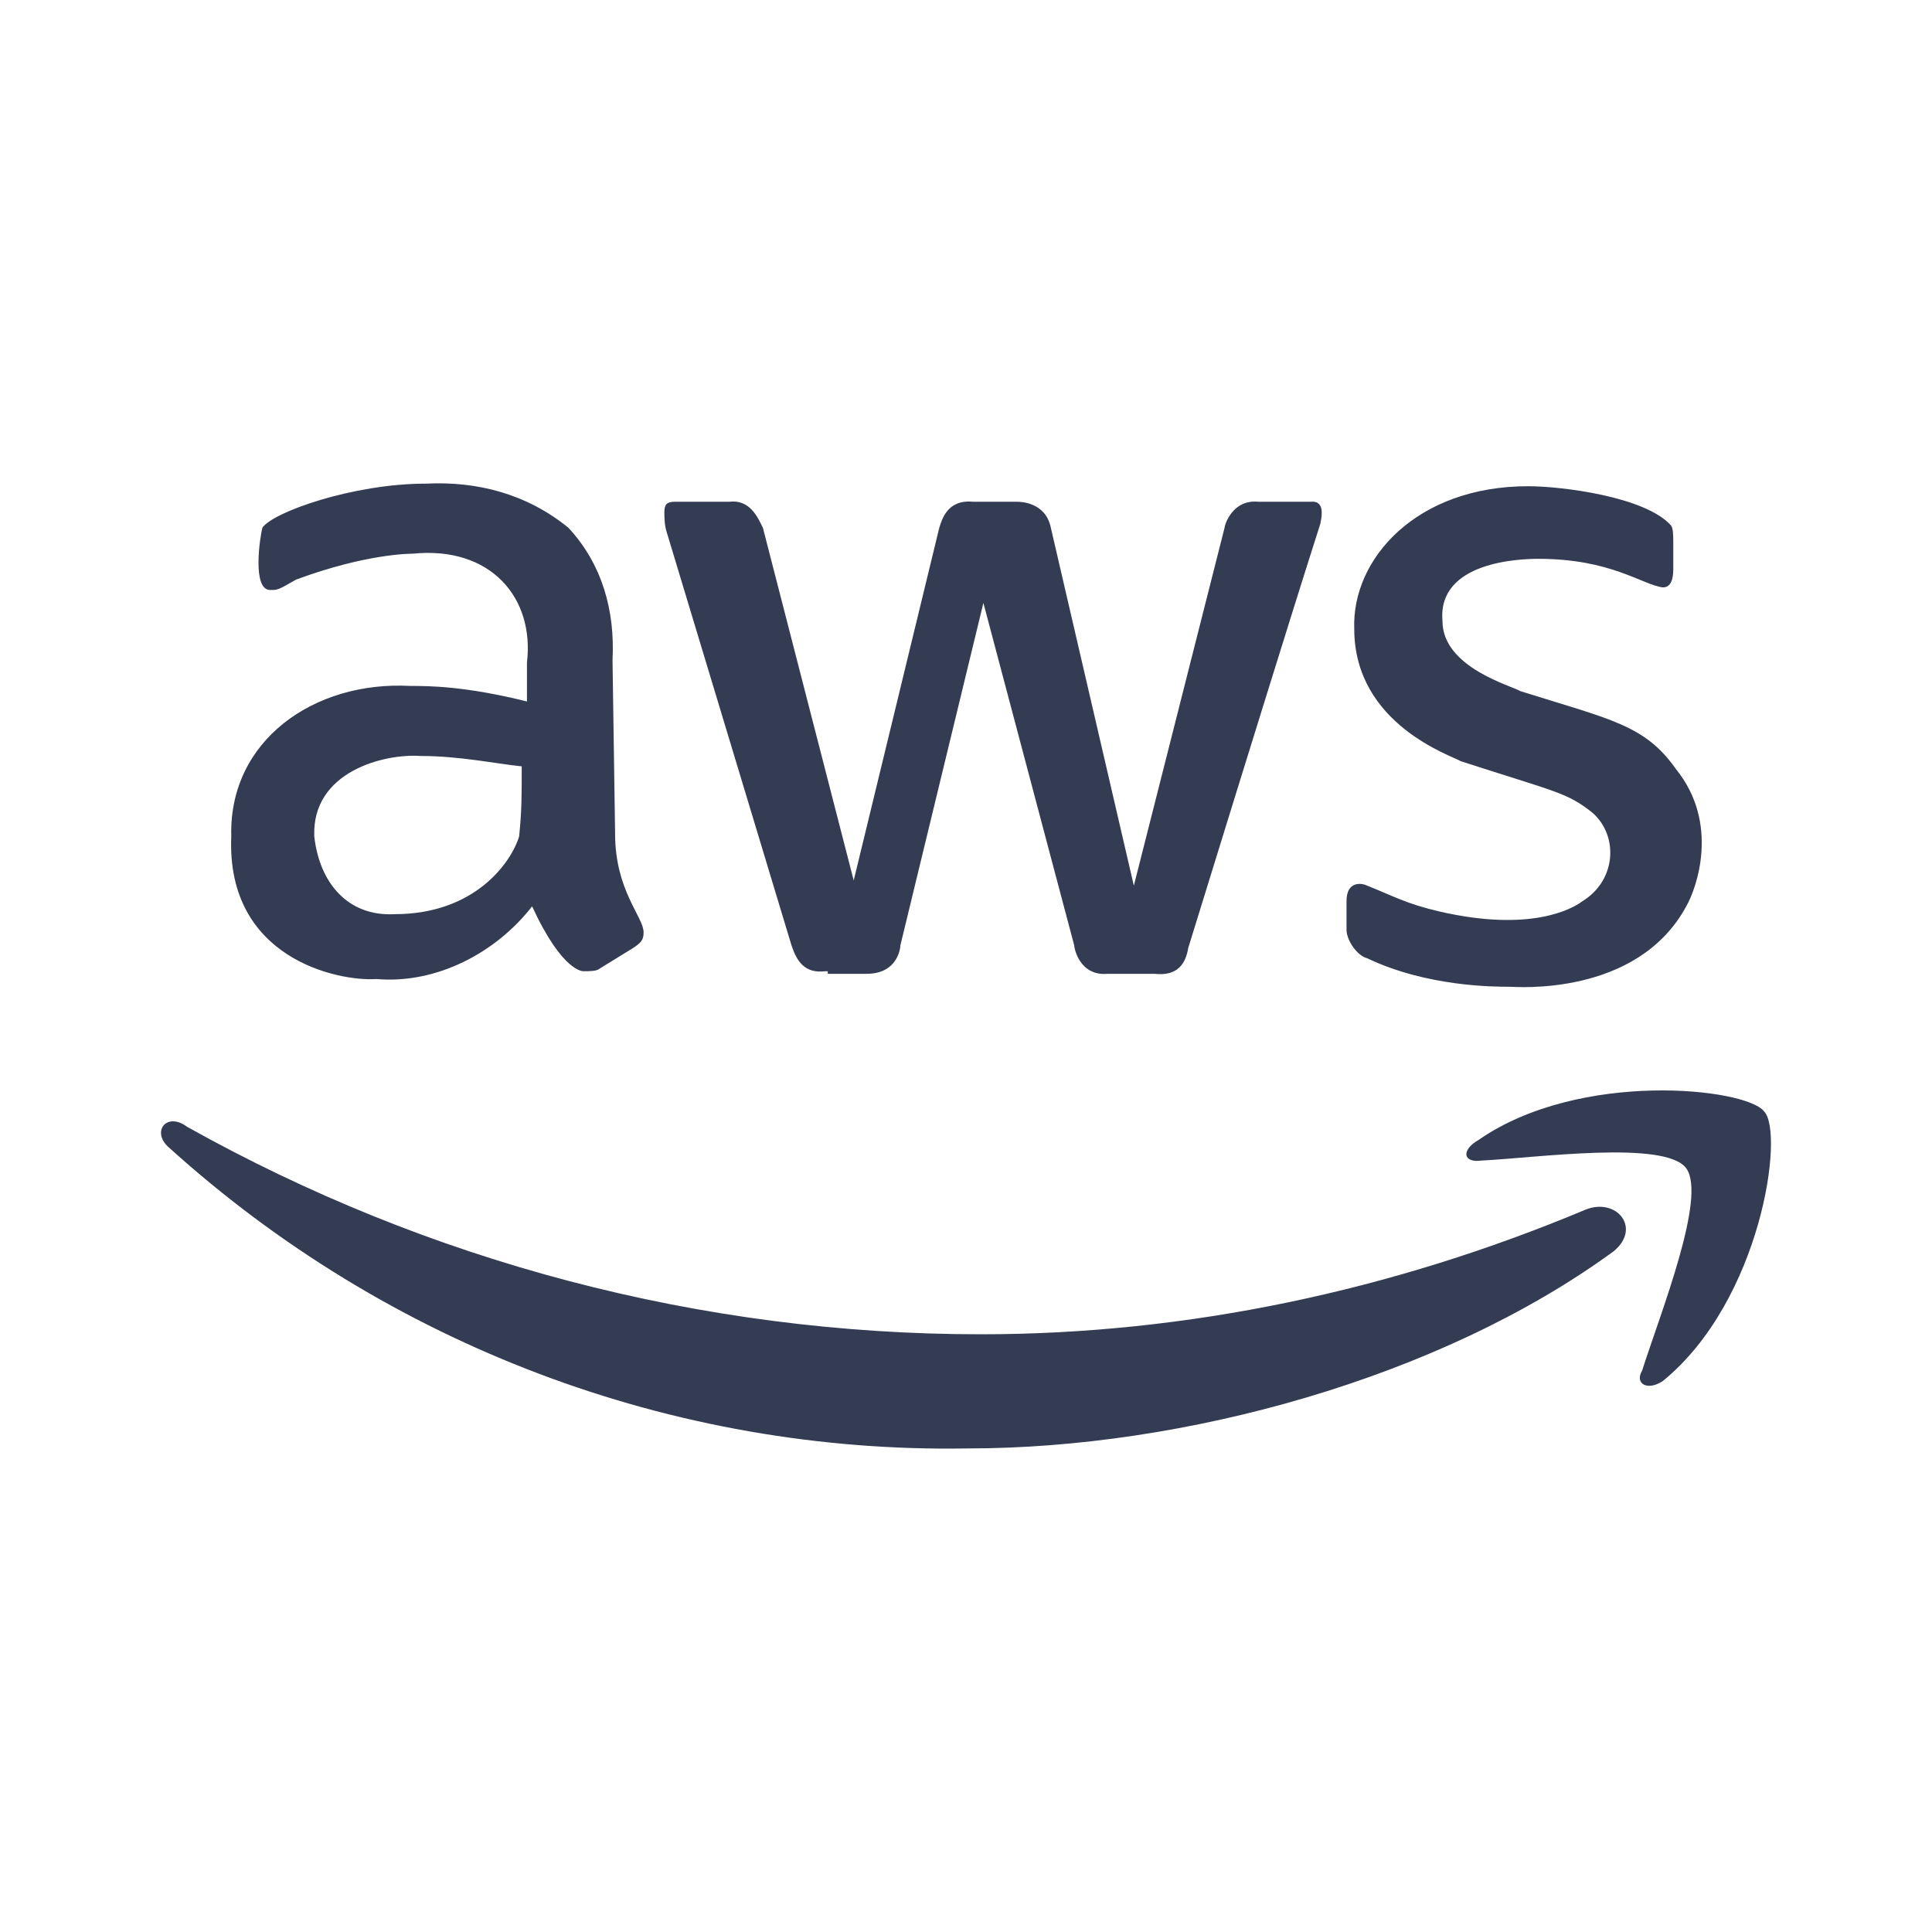 <svg width="80" height="80" viewBox="0 0 24 24" fill="#343C54" xmlns="http://www.w3.org/2000/svg" transform="rotate(0 0 0)"><path d="M7.641 10.357C7.641 11.066 7.995 11.388 7.995 11.582C7.995 11.678 7.963 11.71 7.867 11.775L7.448 12.033C7.415 12.065 7.319 12.065 7.254 12.065C7.254 12.065 6.997 12.097 6.61 11.259C6.159 11.839 5.418 12.226 4.677 12.162C4.194 12.194 2.808 11.904 2.873 10.389C2.841 9.197 3.904 8.456 5.096 8.521C5.321 8.521 5.772 8.521 6.546 8.714V8.231C6.642 7.425 6.095 6.781 5.128 6.878C5.096 6.878 4.548 6.878 3.678 7.2C3.453 7.329 3.453 7.329 3.356 7.329C3.131 7.329 3.227 6.684 3.259 6.556C3.388 6.362 4.387 6.008 5.289 6.008C5.933 5.976 6.546 6.137 7.061 6.556C7.48 7.007 7.641 7.587 7.609 8.199L7.641 10.357ZM4.903 11.356C5.901 11.356 6.352 10.712 6.449 10.389C6.481 10.067 6.481 9.906 6.481 9.52C6.159 9.487 5.708 9.391 5.225 9.391C4.774 9.359 3.872 9.584 3.904 10.389C3.968 10.969 4.323 11.388 4.903 11.356ZM10.251 12.065C9.993 12.097 9.896 11.936 9.832 11.743L8.285 6.62C8.253 6.523 8.253 6.427 8.253 6.362C8.253 6.266 8.285 6.233 8.382 6.233C8.382 6.233 8.35 6.233 9.059 6.233C9.316 6.201 9.413 6.427 9.477 6.556L10.605 10.937L11.668 6.556C11.7 6.459 11.765 6.201 12.087 6.233H12.635C12.667 6.233 12.989 6.233 13.054 6.556L14.085 11.002L15.212 6.556C15.212 6.523 15.309 6.201 15.631 6.233H16.275C16.308 6.233 16.469 6.201 16.404 6.491C16.404 6.523 16.501 6.137 14.761 11.775C14.729 11.968 14.632 12.129 14.342 12.097H13.762C13.408 12.129 13.344 11.775 13.344 11.743L12.216 7.49L11.185 11.743C11.185 11.775 11.153 12.097 10.766 12.097H10.283V12.065H10.251ZM18.756 12.258C18.563 12.258 17.725 12.258 16.984 11.904C16.855 11.871 16.727 11.678 16.727 11.549V11.195C16.727 10.937 16.92 10.969 16.984 11.002C17.306 11.13 17.468 11.227 17.886 11.324C19.014 11.582 19.529 11.292 19.658 11.195C20.077 10.937 20.109 10.389 19.787 10.1C19.465 9.842 19.336 9.842 18.144 9.455C18.047 9.391 16.823 9.004 16.823 7.812C16.791 6.942 17.596 6.04 18.982 6.04C19.401 6.04 20.431 6.169 20.754 6.523C20.786 6.556 20.786 6.652 20.786 6.749V7.071C20.786 7.2 20.754 7.297 20.657 7.297C20.399 7.264 20.013 6.942 19.111 6.942C18.885 6.942 17.854 6.974 17.919 7.715C17.919 8.295 18.788 8.521 18.885 8.585C20.013 8.94 20.431 9.004 20.818 9.552C21.366 10.228 21.076 11.034 20.947 11.259C20.335 12.387 18.821 12.258 18.756 12.258ZM20.045 15.544C17.886 17.123 14.697 17.993 12.023 17.993C8.35 18.057 4.806 16.704 2.1 14.256C1.874 14.062 2.067 13.805 2.325 13.998C5.321 15.673 8.704 16.575 12.184 16.575C14.761 16.575 17.306 16.028 19.691 15.029C20.077 14.868 20.399 15.254 20.045 15.544ZM20.947 14.513C20.689 14.159 19.078 14.384 18.402 14.417C18.176 14.449 18.144 14.288 18.37 14.159C19.626 13.289 21.688 13.515 21.913 13.805C22.171 14.062 21.881 16.157 20.657 17.155C20.464 17.284 20.303 17.188 20.399 17.026C20.625 16.318 21.205 14.868 20.947 14.513Z" fill="#343C54"/></svg>